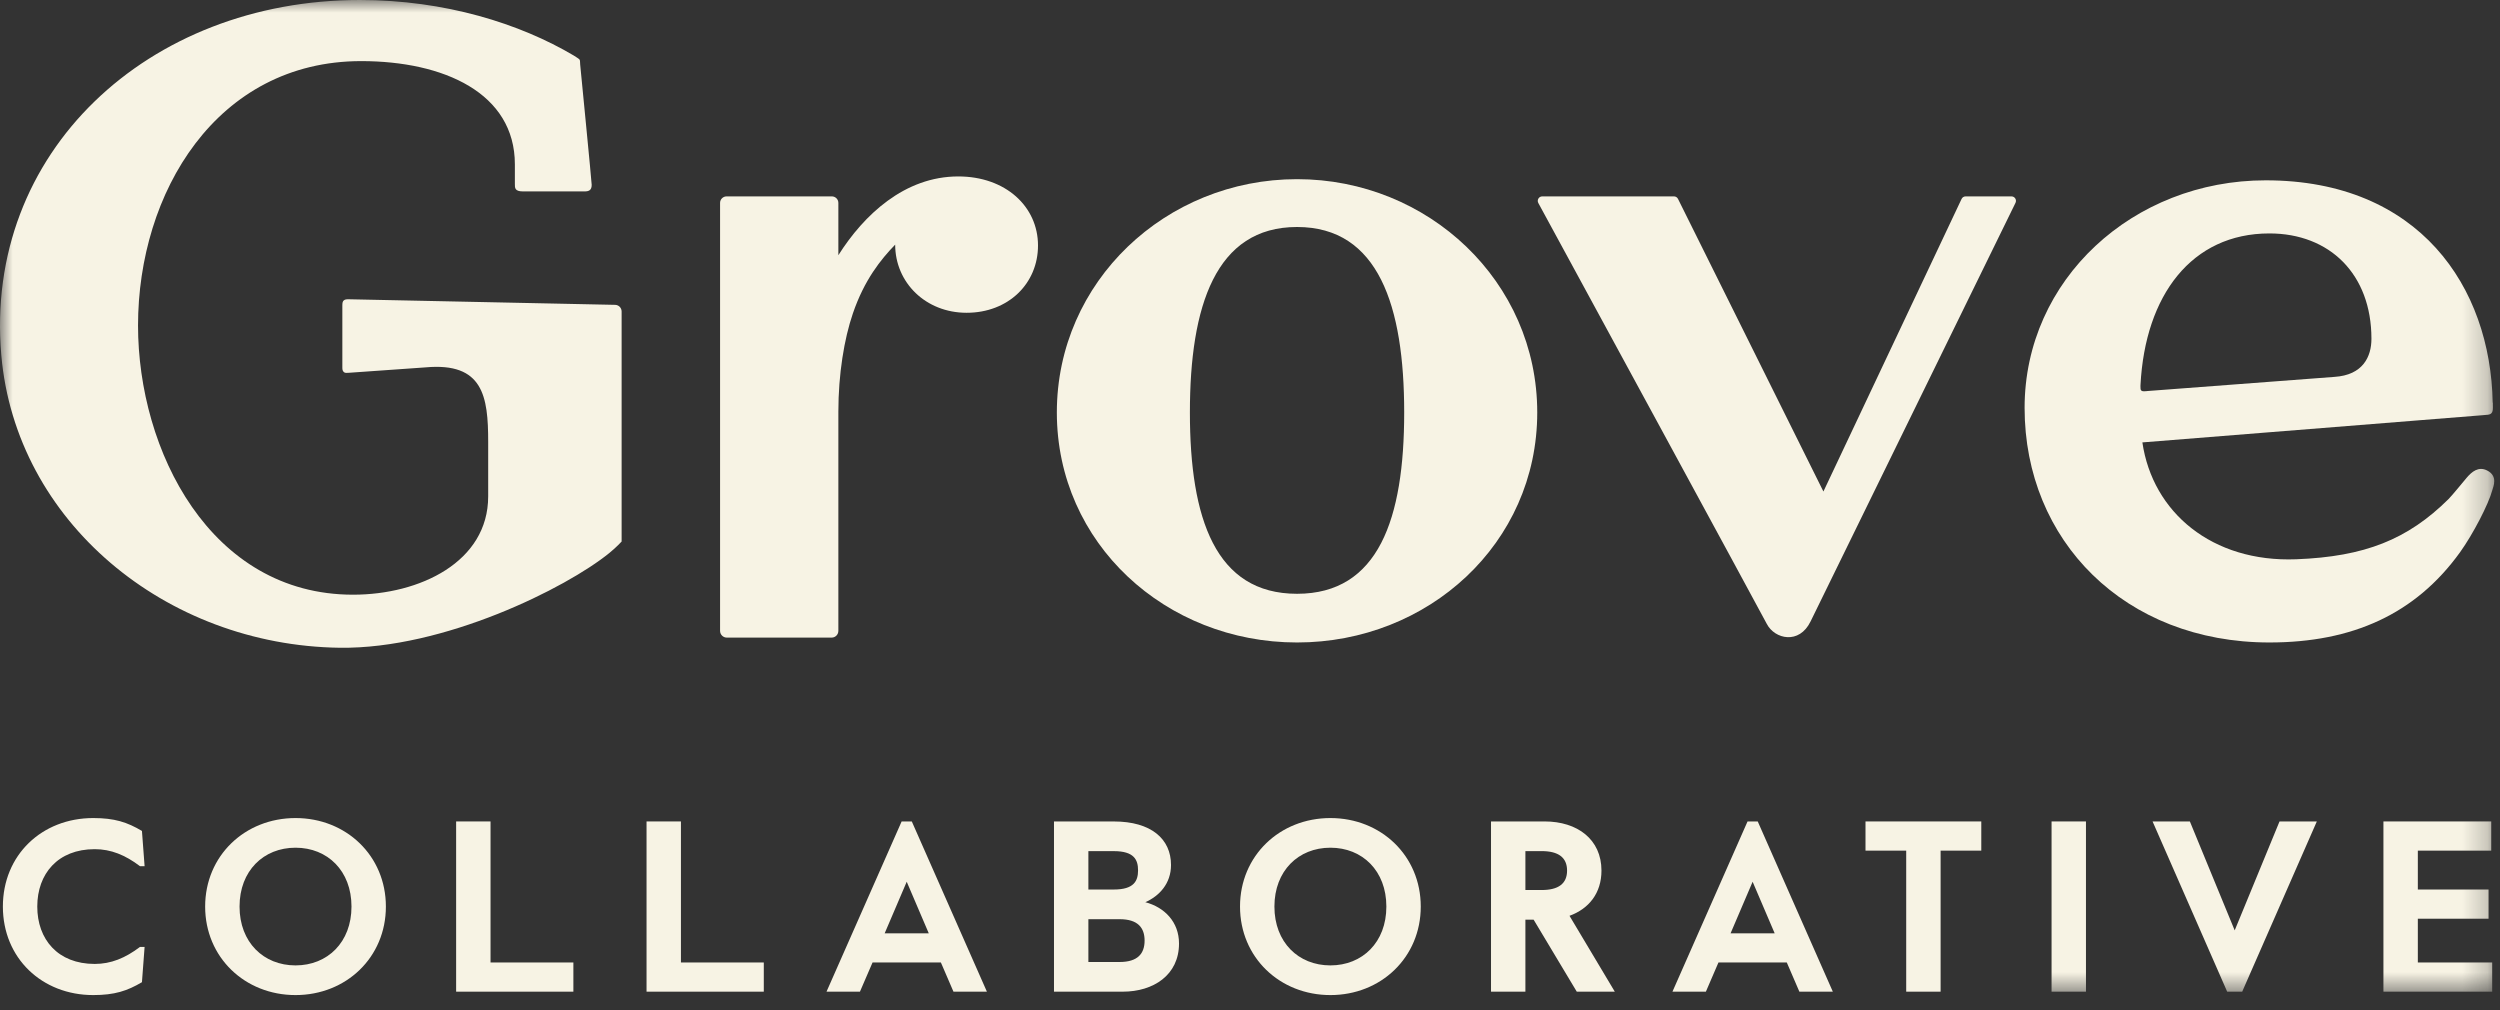 <svg width="99px" height="40px" viewBox="0 0 99 40" version="1.1" xmlns="http://www.w3.org/2000/svg" xmlns:xlink="http://www.w3.org/1999/xlink">
 <rect x="0" y="0" width="99" height="40" fill="#333333" stroke="none"/>
 <!-- Generator: Sketch 52.5 (67469) - http://www.bohemiancoding.com/sketch -->
 <title>
  Wordmark_Cream Copy 4
 </title>
 <desc>
  Created with Sketch.
 </desc>
 <defs>
  <polygon id="path-1" points="0 39.405 98.772 39.405 98.772 0 0 0">
  </polygon>
 </defs>
 <g id="Welcome" stroke="none" stroke-width="1" fill="none" fill-rule="evenodd">
  <g id="About-Us-for-ENG---Dec-10" transform="translate(-670, -21)" fill="#D8D8D8">
   <g id="Top_Nav-Copy-7" transform="translate(0, 1)">
    <g id="Wordmark_Cream" transform="translate(670, 20)">
     <g id="Group-33" fill="none">
      <path d="M5.726,37.498 L5.621,38.895 C5.036,39.241 4.536,39.405 3.692,39.405 C1.659,39.405 0.114,37.941 0.114,35.9 C0.114,33.858 1.659,32.395 3.692,32.395 C4.536,32.395 5.036,32.558 5.621,32.905 L5.726,34.301 L5.544,34.301 C4.959,33.858 4.393,33.627 3.75,33.627 C2.292,33.627 1.476,34.6 1.476,35.9 C1.476,37.2 2.292,38.172 3.75,38.172 C4.393,38.172 4.959,37.941 5.544,37.498 L5.726,37.498 Z" id="Fill-1" fill="#F7F3E4">
      </path>
      <path d="M11.703,38.23 C12.969,38.23 13.919,37.315 13.919,35.9 C13.919,34.484 12.969,33.569 11.703,33.569 C10.436,33.569 9.486,34.484 9.486,35.9 C9.486,37.315 10.436,38.23 11.703,38.23 M11.703,32.395 C13.708,32.395 15.281,33.887 15.281,35.9 C15.281,37.912 13.708,39.405 11.703,39.405 C9.697,39.405 8.124,37.912 8.124,35.9 C8.124,33.887 9.697,32.395 11.703,32.395" id="Fill-4" fill="#F7F3E4">
      </path>
      <polygon id="Fill-7" fill="#F7F3E4" points="18.063 32.529 19.425 32.529 19.425 38.114 22.706 38.114 22.706 39.27 18.063 39.27">
      </polygon>
      <polygon id="Fill-9" fill="#F7F3E4" points="25.603 32.529 26.965 32.529 26.965 38.114 30.246 38.114 30.246 39.27 25.603 39.27">
      </polygon>
      <path d="M35.033,36.959 L36.779,36.959 L35.906,34.917 L35.033,36.959 Z M36.107,32.529 L39.081,39.27 L37.757,39.27 L37.259,38.114 L34.553,38.114 L34.054,39.27 L32.73,39.27 L35.705,32.529 L36.107,32.529 Z" id="Fill-11" fill="#F7F3E4">
      </path>
      <path d="M43.1,38.095 L44.338,38.095 C45.057,38.095 45.326,37.758 45.326,37.248 C45.326,36.737 45.057,36.4 44.338,36.4 L43.1,36.4 L43.1,38.095 Z M43.1,35.225 L44.108,35.225 C44.913,35.225 45.067,34.879 45.067,34.465 C45.067,34.05 44.913,33.705 44.108,33.705 L43.1,33.705 L43.1,35.225 Z M41.738,32.53 L44.108,32.53 C45.585,32.53 46.372,33.222 46.372,34.253 C46.372,34.995 45.902,35.485 45.355,35.727 C46.113,35.928 46.689,36.507 46.689,37.363 C46.689,38.615 45.671,39.27 44.463,39.27 L41.738,39.27 L41.738,32.53 Z" id="Fill-13" fill="#F7F3E4">
      </path>
      <path d="M52.684,38.23 C53.95,38.23 54.9,37.315 54.9,35.9 C54.9,34.484 53.95,33.569 52.684,33.569 C51.417,33.569 50.467,34.484 50.467,35.9 C50.467,37.315 51.417,38.23 52.684,38.23 M52.684,32.395 C54.689,32.395 56.262,33.887 56.262,35.9 C56.262,37.912 54.689,39.405 52.684,39.405 C50.678,39.405 49.105,37.912 49.105,35.9 C49.105,33.887 50.678,32.395 52.684,32.395" id="Fill-15" fill="#F7F3E4">
      </path>
      <path d="M60.406,35.245 L61.049,35.245 C61.711,35.245 62.056,34.995 62.056,34.475 C62.056,33.955 61.711,33.704 61.049,33.704 L60.406,33.704 L60.406,35.245 Z M60.732,36.42 L60.406,36.42 L60.406,39.27 L59.044,39.27 L59.044,32.529 L61.164,32.529 C62.469,32.529 63.418,33.242 63.418,34.475 C63.418,35.37 62.92,35.987 62.152,36.266 L63.946,39.27 L62.44,39.27 L60.732,36.42 Z" id="Fill-18" fill="#F7F3E4">
      </path>
      <path d="M68.531,36.959 L70.277,36.959 L69.404,34.917 L68.531,36.959 Z M69.606,32.529 L72.58,39.27 L71.255,39.27 L70.757,38.114 L68.051,38.114 L67.553,39.27 L66.229,39.27 L69.203,32.529 L69.606,32.529 Z" id="Fill-20" fill="#F7F3E4">
      </path>
      <polygon id="Fill-22" fill="#F7F3E4" points="73.874 32.529 78.459 32.529 78.459 33.685 76.848 33.685 76.848 39.27 75.486 39.27 75.486 33.685 73.874 33.685">
      </polygon>
      <mask id="mask-2" fill="white">
       <use href="#path-1">
       </use>
      </mask>
      <g id="Clip-25">
      </g>
      <polygon id="Fill-24" fill="#F7F3E4" mask="url(#mask-2)" points="81.242 39.27 82.604 39.27 82.604 32.529 81.242 32.529">
      </polygon>
      <polygon id="Fill-26" fill="#F7F3E4" mask="url(#mask-2)" points="88.196 39.27 85.242 32.53 86.719 32.53 88.494 36.843 90.269 32.53 91.746 32.53 88.791 39.27">
      </polygon>
      <polygon id="Fill-27" fill="#F7F3E4" mask="url(#mask-2)" points="94.384 32.529 98.653 32.529 98.653 33.685 95.746 33.685 95.746 35.225 98.547 35.225 98.547 36.381 95.746 36.381 95.746 38.114 98.691 38.114 98.691 39.27 94.384 39.27">
      </polygon>
      <path d="M24.616,14.953 L24.616,12.334 C24.616,12.191 24.502,12.075 24.36,12.072 C24.36,12.072 13.86,11.851 13.811,11.851 C13.728,11.851 13.662,11.851 13.609,11.901 C13.57,11.938 13.557,11.988 13.557,12.103 L13.557,14.547 C13.558,14.644 13.563,14.68 13.615,14.733 C13.66,14.777 13.736,14.768 13.818,14.762 C13.903,14.756 16.851,14.548 16.851,14.548 C19.136,14.341 19.332,15.699 19.332,17.496 L19.332,19.657 C19.332,22.253 16.625,23.55 13.981,23.55 C8.325,23.55 5.466,17.834 5.466,12.891 C5.466,7.632 8.575,2.42 14.304,2.42 C17.572,2.42 20.389,3.683 20.389,6.509 C20.389,6.509 20.389,7.224 20.389,7.284 C20.389,7.436 20.379,7.58 20.709,7.58 L23.147,7.58 C23.319,7.58 23.431,7.534 23.431,7.32 C23.431,7.212 22.976,2.565 22.976,2.565 C22.976,2.565 22.971,2.466 22.968,2.424 C22.962,2.351 22.944,2.348 22.864,2.291 C22.812,2.255 22.719,2.198 22.719,2.198 C20.591,0.938 17.627,6.25e-05 14.249,6.25e-05 C5.865,6.25e-05 -0.649,6.027 0.052,14.069 C0.624,20.641 6.546,25.558 13.452,25.651 C17.575,25.706 22.423,23.286 24.127,21.901 C24.417,21.665 24.616,21.445 24.616,21.445 L24.616,14.953 Z" id="Fill-28" fill="#F7F3E4" mask="url(#mask-2)">
      </path>
      <path d="M61.074,7.777 C60.939,7.777 60.853,7.92 60.917,8.039 C62.06,10.14 69.711,24.217 69.966,24.708 C70.279,25.31 71.248,25.535 71.698,24.61 C72.212,23.556 78.82,10.062 79.814,8.032 C79.872,7.914 79.786,7.777 79.654,7.777 L77.839,7.777 C77.77,7.777 77.707,7.816 77.678,7.879 L72.207,19.464 L66.448,7.875 C66.418,7.815 66.356,7.777 66.289,7.777 L61.074,7.777 Z" id="Fill-29" fill="#F7F3E4" mask="url(#mask-2)">
      </path>
      <path d="M55.606,16.334 C55.606,12.127 54.592,8.989 51.363,8.989 C48.134,8.989 47.12,12.127 47.12,16.334 C47.12,20.541 48.134,23.514 51.363,23.514 C54.592,23.514 55.606,20.541 55.606,16.334 M41.851,16.334 C41.851,11.145 46.168,7.095 51.363,7.095 C56.557,7.095 60.875,11.145 60.875,16.334 C60.875,21.523 56.557,25.442 51.363,25.442 C46.168,25.442 41.851,21.523 41.851,16.334" id="Fill-30" fill="#F7F3E4" mask="url(#mask-2)">
      </path>
      <path d="M37.947,6.987 C35.825,6.987 34.209,8.508 33.199,10.106 L33.199,8.035 C33.199,7.892 33.084,7.777 32.942,7.777 L28.773,7.777 C28.631,7.777 28.515,7.892 28.515,8.035 L28.515,24.982 C28.515,25.129 28.634,25.249 28.781,25.249 L32.934,25.249 C33.081,25.249 33.199,25.129 33.199,24.982 L33.199,16.307 C33.199,14.818 33.43,13.415 33.774,12.412 C34.228,11.082 34.88,10.275 35.449,9.687 C35.449,11.194 36.661,12.386 38.277,12.386 C39.93,12.386 41.105,11.229 41.105,9.722 C41.105,8.178 39.819,6.987 37.947,6.987" id="Fill-31" fill="#F7F3E4" mask="url(#mask-2)">
      </path>
      <path d="M84.766,15.396 C84.758,15.312 84.764,15.239 84.764,15.239 C84.949,11.698 86.784,9.244 89.869,9.244 C92.256,9.244 93.909,10.857 93.909,13.416 C93.909,14.118 93.578,14.854 92.44,14.925 L85.022,15.486 C85.022,15.486 84.988,15.495 84.896,15.495 C84.802,15.496 84.771,15.454 84.766,15.396 M98.484,18.628 C98.148,18.46 97.88,18.682 97.679,18.921 C97.566,19.055 97.093,19.633 96.961,19.764 C95.343,21.366 93.644,22.042 90.933,22.147 C87.595,22.276 85.243,20.288 84.838,17.519 L98.288,16.444 L98.287,16.444 C98.307,16.443 98.333,16.443 98.515,16.424 C98.644,16.409 98.719,16.353 98.719,16.153 L98.719,16.152 C98.719,16.083 98.717,15.941 98.717,15.941 L98.711,15.948 C98.63,11.363 95.802,7.141 89.722,7.141 C84.47,7.141 80.174,11.068 80.174,16.152 C80.174,21.41 84.14,25.442 89.869,25.442 C93.153,25.442 95.654,24.319 97.42,21.866 C97.923,21.166 98.546,19.974 98.697,19.406 C98.733,19.271 98.933,18.85 98.484,18.628" id="Fill-32" fill="#F7F3E4" mask="url(#mask-2)">
      </path>
     </g>
    </g>
   </g>
  </g>
 </g>
</svg>